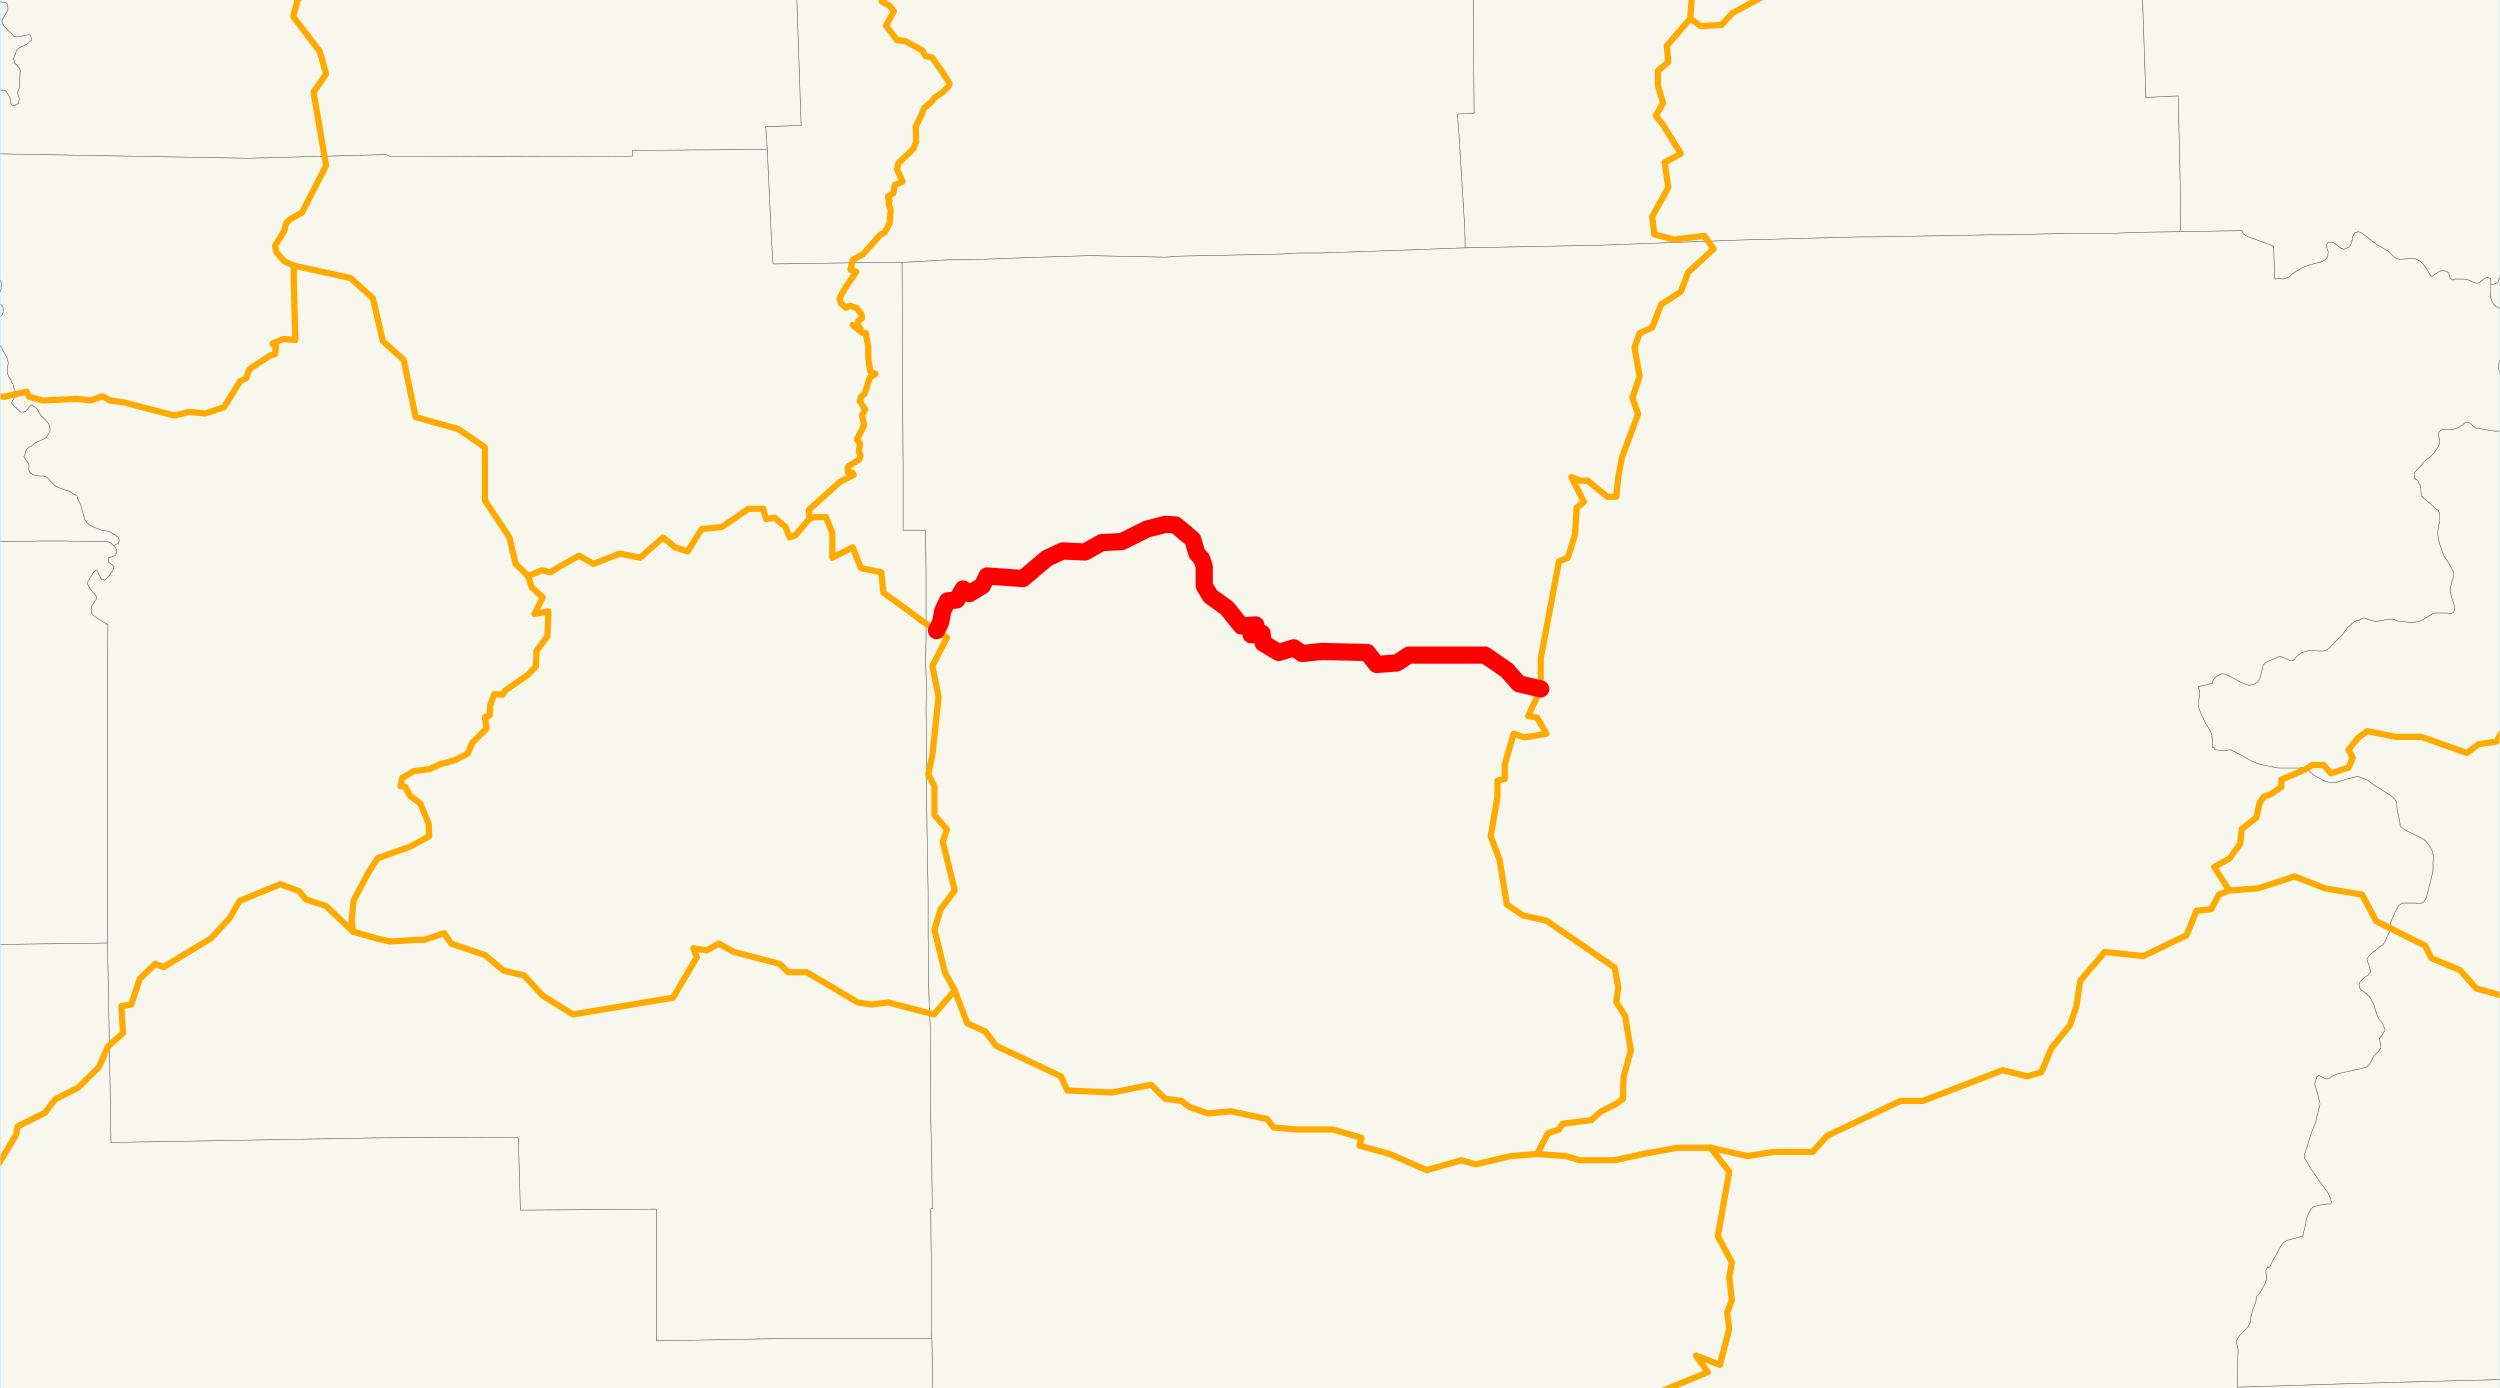 <?xml version="1.0" encoding="utf-8" standalone="no"?>
<!-- Creator: ESRI ArcMap 9.1.0.722 -->
<!DOCTYPE svg PUBLIC "-//W3C//DTD SVG 1.0//EN"  "http://www.w3.org/Graphics/SVG/1.1/DTD/svg11.dtd">
<svg width="1152" height="639.751" viewBox="0 0 1152 639.751" enable-background="new 0 0 1152 639.751"
	version="1.1" xmlns="http://www.w3.org/2000/svg">
	<rect x="0" y="0" width="1152" height="639.751" fill="#333333" stroke="none"/>
	<g id="ArcGIS Layer">
		<clipPath id="SVG_CP_1">
			<path d="M0,639.736L1152,639.736L1152,0L0,0L0,639.736z"/>
		</clipPath>
		<path clip-path="url(#SVG_CP_1)" fill="#BEE8FF" fill-rule="evenodd" stroke="none" d="M-23.761,671.65L-23.761,-27.596
			L1183.267,-27.596L1183.267,671.65L-23.761,671.65z"/>
	</g>
	<g id="Oregon">
		<clipPath id="SVG_CP_2">
			<path d="M0.24,0L0.24,639.736L1151.825,639.736L1151.825,0L0.24,0z"/>
		</clipPath>
		<path clip-path="url(#SVG_CP_2)" fill="#F7F7ED" fill-rule="evenodd" stroke="#6E6E6E" stroke-width="0.24" stroke-miterlimit="10" stroke-linecap="round" stroke-linejoin="round" d="
			M986.216,-31.915L988.856,44.873L1003.737,44.153L1004.697,86.146L1004.937,106.783L988.376,107.023L
			980.215,107.262L975.415,107.502L961.254,107.502L956.694,107.502L924.532,108.222L917.812,108.222L863.569,109.182
			L857.328,109.182L802.125,110.622L737.082,113.022L675.158,114.221L674.918,104.623L672.278,62.15L
			671.558,52.551L679.238,52.072L678.758,-11.518L678.278,-31.915L986.216,-31.915z"/>
		<path clip-path="url(#SVG_CP_2)" fill="#F7F7ED" fill-rule="evenodd" stroke="#6E6E6E" stroke-width="0.24" stroke-miterlimit="10" stroke-linecap="round" stroke-linejoin="round" d="
			M678.278,-31.915L678.758,-11.518L679.238,52.072L671.558,52.551L672.278,62.15L674.918,104.623L675.158,114.221
			L661.957,114.701L656.677,114.941L607.714,116.621L598.114,116.621L590.433,117.101L543.151,118.061
			L537.15,118.541L502.108,117.821L479.307,118.541L445.465,119.74L437.065,119.74L424.824,120.46
			L415.703,120.94L406.103,120.94L356.18,121.66L355.46,110.142L353.54,68.869L352.82,58.31L369.141,57.831
			L366.981,-5.279L303.377,-4.799L303.377,-31.915L678.278,-31.915z"/>
		<path clip-path="url(#SVG_CP_2)" fill="#F7F7ED" fill-rule="evenodd" stroke="#6E6E6E" stroke-width="0.24" stroke-miterlimit="10" stroke-linecap="round" stroke-linejoin="round" d="
			M1209.428,64.309L1205.828,64.789L1203.668,65.269L1202.468,66.469L1201.028,67.909L1199.588,71.268L1198.388,74.868
			L1197.668,75.588L1195.987,77.027L1195.267,77.267L1193.827,78.707L1192.867,80.387L1189.747,83.986L
			1189.267,85.186L1188.067,85.666L1186.867,85.666L1184.227,85.426L1180.867,84.466L1177.986,84.466L1175.826,84.946
			L1171.986,86.146L1168.626,87.826L1165.026,89.985L1163.826,91.425L1162.626,93.105L1162.386,94.785L
			1162.146,103.423L1162.146,104.863L1160.945,107.023L1158.545,108.942L1156.865,111.582L1154.705,117.581
			L1152.305,123.1L1151.825,127.899L1151.105,130.059L1149.665,130.779L1147.745,131.259L1147.745,129.579
			L1147.745,128.619L1147.025,128.139L1146.545,127.899L1145.105,128.139L1143.905,129.099L1142.464,130.299
			L1141.264,130.539L1140.064,130.299L1138.624,129.579L1136.944,128.859L1134.784,128.619L1132.864,128.619
			L1131.184,128.619L1130.224,129.099L1129.504,128.619L1129.024,128.379L1128.304,125.739L1127.344,125.02
			L1125.903,124.78L1125.183,124.78L1123.983,125.02L1123.023,125.739L1121.583,126.699L1120.863,127.419
			L1120.383,127.419L1119.663,126.459L1117.983,123.58L1116.303,121.42L1114.863,120.22L1112.943,119.261
			L1111.023,119.261L1109.343,119.261L1106.222,119.5L1104.302,119.261L1103.102,118.301L1100.702,115.901
			L1094.942,112.542L1090.621,109.182L1087.981,107.262L1086.781,106.783L1085.341,107.262L1085.101,107.262
			L1084.621,108.222L1084.141,109.182L1083.661,111.822L1082.701,113.741L1081.021,114.461L1080.061,114.941
			L1078.381,114.221L1075.261,111.822L1073.101,111.582L1072.14,112.542L1072.14,113.981L1072.86,115.901
			L1072.62,118.301L1071.66,119.5L1070.22,120.46L1067.82,121.18L1064.7,121.9L1062.06,122.86
			L1060.62,123.58L1056.3,126.219L1054.859,127.659L1052.219,128.619L1050.059,128.379L1048.139,128.619
			L1047.659,113.501L1045.979,112.782L1044.059,112.062L1035.418,108.942L1033.978,107.982L1033.738,107.742
			L1033.018,106.303L1004.937,106.783L1004.697,86.146L1003.737,44.153L988.856,44.873L986.216,-31.915
			L1209.428,-31.915L1209.428,64.309z"/>
		<path clip-path="url(#SVG_CP_2)" fill="#F7F7ED" fill-rule="evenodd" stroke="#6E6E6E" stroke-width="0.24" stroke-miterlimit="10" stroke-linecap="round" stroke-linejoin="round" d="
			M303.377,-31.915L303.377,-4.799L366.981,-5.279L369.141,57.831L352.82,58.31L353.54,68.869L291.376,69.349
			L291.376,71.988L228.733,72.228L179.53,71.988L177.85,71.268L114.486,72.948L-7.92,70.788L-8.88,67.189
			L-9.601,65.029L-11.281,63.11L-13.681,60.23L-15.121,57.831L-16.561,56.631L-16.801,54.471L-17.521,52.311
			L-17.041,49.912L-16.321,49.192L-16.321,48.712L-14.881,47.032L-12.961,46.072L-11.761,45.593L-9.601,44.873
			L-8.4,44.873L-6.48,45.593L-5.04,45.593L-3.84,45.353L-2.64,44.633L-1.68,43.193L-0.72,41.993
			L0.24,41.513L2.16,41.513L2.88,41.993L3.6,43.193L4.56,44.873L4.8,47.272L5.52,48.472L6.96,48.472
			L7.92,48.232L8.16,47.752L8.64,47.512L8.64,46.552L8.88,45.833L8.64,44.633L8.16,43.193L8.16,42.233
			L8.88,40.553L8.88,38.154L9.121,35.514L9.361,32.875L9.121,31.915L8.88,31.435L7.68,29.995L6.48,28.795
			L6.48,27.596L6,27.356L6.48,26.396L7.2,24.476L7.68,23.036L9.121,21.836L10.801,21.117L12.241,20.397
			L13.921,18.957L14.641,18.477L14.401,17.517L13.921,16.317L13.681,16.077L12.721,16.077L9.361,16.797
			L7.68,17.037L6.48,16.797L4.8,15.118L2.16,12.478L0.96,10.558L0.96,9.358L1.68,7.919L3.12,5.519
			L3.6,4.559L3.6,3.359L3.36,1.92L2.64,1.2L0.72,0.96L-1.44,0L-1.92,-0.72L-2.64,-1.68
			L-2.4,-2.88L-0.72,-4.559L0.72,-5.999L0.96,-6.719L0.72,-7.919L-0.48,-8.639L-1.68,-8.639
			L-4.32,-9.598L-5.28,-10.558L-5.28,-11.518L-4.8,-12.958L-3.12,-15.118L-2.4,-16.557L-2.88,-18.477
			L-4.32,-20.157L-6,-21.357L-7.44,-21.836L-10.081,-21.117L-12.481,-20.637L-13.681,-20.637L-16.321,-21.357
			L-19.921,-23.276L-22.321,-24.956L-24.721,-26.876L-25.681,-27.596L-27.362,-28.555L-29.522,-30.235L-31.202,-31.195
			L-32.162,-31.915L303.377,-31.915z"/>
		<path clip-path="url(#SVG_CP_2)" fill="#F7F7ED" fill-rule="evenodd" stroke="#6E6E6E" stroke-width="0.24" stroke-miterlimit="10" stroke-linecap="round" stroke-linejoin="round" d="
			M-32.162,-31.915L-31.202,-31.195L-29.522,-30.235L-27.362,-28.555L-25.681,-27.596L-24.721,-26.876L
			-22.321,-24.956L-19.921,-23.276L-16.321,-21.357L-13.681,-20.637L-12.481,-20.637L-10.081,-21.117L-7.44,-21.836
			L-6,-21.357L-4.32,-20.157L-2.88,-18.477L-2.4,-16.557L-3.12,-15.118L-4.8,-12.958L-5.28,-11.518
			L-5.28,-10.558L-4.32,-9.598L-1.68,-8.639L-0.48,-8.639L0.72,-7.919L0.96,-6.719L0.72,-5.999
			L-0.72,-4.559L-2.4,-2.88L-2.64,-1.68L-1.92,-0.72L-1.44,0L0.72,0.96L2.64,1.2L3.36,1.92
			L3.6,3.359L3.6,4.559L3.12,5.519L1.68,7.919L0.96,9.358L0.96,10.558L2.16,12.478L4.8,15.118
			L6.48,16.797L7.68,17.037L9.361,16.797L12.721,16.077L13.681,16.077L13.921,16.317L14.401,17.517
			L14.641,18.477L13.921,18.957L12.241,20.397L10.801,21.117L9.121,21.836L7.68,23.036L7.2,24.476
			L6.48,26.396L6,27.356L6.48,27.596L6.48,28.795L7.68,29.995L8.88,31.435L9.121,31.915L9.361,32.875
			L9.121,35.514L8.88,38.154L8.88,40.553L8.16,42.233L8.16,43.193L8.64,44.633L8.88,45.833L8.64,46.552
			L8.64,47.512L8.16,47.752L7.92,48.232L6.96,48.472L5.52,48.472L4.8,47.272L4.56,44.873L
			3.6,43.193L2.88,41.993L2.16,41.513L0.24,41.513L-0.72,41.993L-1.68,43.193L-2.64,44.633
			L-3.84,45.353L-5.04,45.593L-6.48,45.593L-8.4,44.873L-9.601,44.873L-11.761,45.593L-12.961,46.072
			L-14.881,47.032L-16.321,48.712L-16.321,49.192L-17.041,49.912L-17.521,52.311L-16.801,54.471L-16.561,56.631
			L-15.121,57.831L-13.681,60.23L-23.521,59.99L-33.842,59.99L-55.203,59.99L-57.363,59.99L-57.363,-31.915
			L-32.162,-31.915z"/>
		<path clip-path="url(#SVG_CP_2)" fill="#F7F7ED" fill-rule="evenodd" stroke="#6E6E6E" stroke-width="0.24" stroke-miterlimit="10" stroke-linecap="round" stroke-linejoin="round" d="
			M-57.363,59.99L-55.203,59.99L-33.842,59.99L-23.521,59.99L-13.681,60.23L-11.281,63.11L-9.601,65.029
			L-8.88,67.189L-7.92,70.788L-7.44,72.708L-7.2,75.108L-6.96,75.588L-6.24,76.548L-4.8,77.747
			L-3.6,78.227L-2.88,78.947L-2.16,79.907L-1.92,80.627L-1.44,81.347L-1.92,82.307L-3.12,84.466
			L-4.8,87.106L-5.04,87.826L-5.04,89.265L-5.04,89.745L-3.36,91.185L-3.12,91.905L-2.4,92.385
			L-2.4,93.105L-2.16,94.065L-2.16,95.024L-2.88,96.464L-4.08,98.864L-4.08,100.784L-4.32,101.983
			L-4.08,103.423L-3.12,104.383L-1.68,105.583L-0.72,107.023L-0.48,107.982L0,109.182L-0.24,110.862
			L-0.72,113.022L-1.44,114.701L-2.64,116.861L-3.84,118.301L-3.6,119.98L-2.16,122.62L-0.96,125.5
			L-0.24,127.899L0.48,129.819L0.72,131.499L0.48,133.418L-0.24,135.818L-0.96,137.258L-1.44,138.697
			L-1.2,139.657L-0.48,139.897L0.48,140.377L1.44,141.337L1.44,142.057L1.44,143.976L1.2,144.936
			L-0.72,146.856L-2.16,147.816L-2.88,149.256L-3.12,150.455L-3.12,153.575L-3.12,154.775L-3.36,155.495
			L-3.12,156.214L-3.36,157.174L-2.4,157.894L0.24,159.094L0.96,160.534L1.92,162.453L2.64,163.653
			L3.36,165.093L3.6,166.293L3.84,167.253L3.6,168.932L3.36,170.372L3.36,171.572L4.08,173.732
			L5.04,174.931L5.52,176.371L6,176.851L6.72,179.971L7.44,181.89L6.96,182.85L6.24,183.81
			L5.76,184.77L5.28,185.49L6,186.45L7.44,187.889L9.361,189.809L10.081,189.809L11.041,189.809
			L12.001,189.329L12.961,188.129L13.681,187.169L14.401,186.69L14.881,186.69L17.041,188.369L18.721,191.249
			L20.881,193.408L22.561,195.328L23.041,197.248L23.041,198.688L22.561,199.647L21.361,201.567L19.921,202.527
			L18.001,203.247L16.081,204.207L14.401,205.646L13.201,206.126L12.001,207.566L11.761,208.526L11.521,209.486
			L11.041,210.206L11.761,211.645L13.201,213.565L13.441,214.765L13.201,216.445L13.921,217.884L15.601,218.844
			L18.241,219.324L20.161,219.324L21.361,219.804L22.561,220.764L23.521,221.964L25.201,223.643L26.882,224.603
			L29.522,225.563L31.682,226.283L33.362,227.243L35.522,228.443L36.002,230.122L37.202,232.762L38.162,235.881
			L39.122,239.481L39.842,240.441L40.562,241.401L41.762,242.12L43.682,243.08L46.803,244.28L48.723,244.52
			L51.123,245.24L53.283,246.68L54.483,247.64L54.963,248.839L54.723,250.279L52.323,251.479L51.123,250.279
			L49.443,249.559L40.562,249.559L30.002,249.319L18.961,249.319L8.4,249.559L-2.16,249.559L-11.041,249.559
			L-21.361,249.559L-31.682,249.799L-57.363,249.559L-57.363,59.99z"/>
		<path clip-path="url(#SVG_CP_2)" fill="#F7F7ED" fill-rule="evenodd" stroke="#6E6E6E" stroke-width="0.24" stroke-miterlimit="10" stroke-linecap="round" stroke-linejoin="round" d="
			M1209.428,623.658L1199.348,624.138L1190.947,624.858L1189.507,624.858L1189.267,635.416L1178.466,635.656
			L1168.866,635.896L1168.866,635.176L1146.305,635.896L1118.223,636.616L1083.421,637.576L1030.858,639.256
			L1031.098,628.457L1031.098,626.058L1031.338,622.218L1030.378,617.899L1032.058,615.26L1033.258,614.06
			L1034.458,612.86L1036.138,610.94L1036.858,609.261L1037.098,607.101L1038.059,603.501L1039.499,599.662
			L1039.739,597.502L1041.419,595.583L1043.339,592.223L1044.059,590.544L1044.299,589.584L1044.299,587.424
			L1044.059,585.504L1045.019,583.585L1045.259,584.305L1045.979,583.585L1047.179,580.945L1048.619,578.546
			L1050.299,575.426L1051.739,573.026L1052.939,572.067L1054.379,571.347L1057.5,570.627L1059.66,569.907
			L1061.1,569.667L1061.34,568.227L1062.06,565.588L1062.78,561.748L1063.74,559.109L1064.7,557.429
			L1065.9,555.989L1068.3,555.509L1069.98,555.029L1072.62,554.789L1073.821,554.789L1074.301,554.07
			L1073.821,552.15L1072.62,549.51L1071.18,547.591L1068.54,543.991L1067.1,541.832L1066.14,540.392
			L1064.46,537.992L1062.54,534.633L1061.82,533.433L1061.82,532.473L1062.06,531.513L1064.46,523.835
			L1065.42,520.955L1067.1,517.116L1067.58,514.476L1068.54,510.877L1069.02,508.717L1068.54,506.557
			L1067.82,503.678L1066.62,499.838L1066.86,498.159L1067.58,496.239L1068.54,495.519L1070.46,496.479
			L1072.14,497.199L1073.101,496.959L1074.781,495.759L1077.181,494.799L1087.741,492.4L1090.381,491.68
			L1091.582,490.72L1092.542,489.28L1093.502,487.12L1095.662,484.721L1096.862,483.281L1097.102,482.321
			L1096.862,481.361L1096.622,479.442L1096.382,478.482L1097.822,476.802L1098.542,475.362L1098.782,475.362
			L1099.022,474.163L1098.542,473.443L1097.822,471.523L1096.382,469.843L1095.422,468.164L1093.742,462.644
			L1092.782,460.965L1091.822,459.285L1089.421,457.125L1087.981,456.166L1087.261,455.206L1087.021,453.766
			L1087.261,452.806L1088.461,451.366L1089.421,450.406L1091.342,449.207L1092.302,447.767L1092.062,446.567
			L1091.582,444.887L1090.621,442.008L1091.342,440.808L1092.302,439.608L1094.942,437.689L1096.622,436.249
			L1098.062,435.289L1098.782,434.329L1099.742,432.169L1101.182,429.05L1101.662,424.971L1103.582,420.411
			L1105.262,417.292L1106.942,416.092L1108.623,416.092L1109.823,416.092L1113.183,416.092L1114.623,416.332
			L1115.343,416.332L1116.783,415.612L1117.983,413.932L1118.943,410.093L1120.143,405.534L1121.103,401.215
			L1121.103,397.615L1121.343,394.496L1120.623,391.856L1119.423,389.696L1117.743,387.537L1115.583,386.097
			L1111.743,384.177L1108.623,382.738L1106.942,381.538L1105.982,380.578L1105.742,378.418L1104.542,372.659
			L1104.302,369.3L1102.622,367.38L1100.222,365.7L1098.302,364.5L1097.342,363.781L1093.982,361.861
			L1090.862,359.461L1086.541,357.782L1085.341,358.022L1080.781,359.221L1076.461,360.661L1072.86,360.421
			L1070.7,359.701L1066.38,357.302L1064.22,355.382L1061.82,353.702L1059.42,353.942L1053.419,353.942
			L1049.819,353.942L1043.819,352.742L1039.979,351.783L1037.338,350.583L1033.978,348.663L1029.898,346.503
			L1028.218,345.784L1027.978,345.544L1025.578,345.784L1022.938,345.784L1020.538,345.544L1020.298,344.584
			L1019.577,344.584L1019.577,342.664L1019.337,339.545L1018.617,336.905L1016.697,334.025L1015.257,331.146
			L1013.817,328.026L1013.097,325.867L1013.097,323.227L1013.577,319.868L1013.577,318.188L1012.857,316.508
			L1019.337,314.829L1020.058,312.909L1021.018,311.949L1023.418,310.509L1023.898,310.509L1025.098,310.509
			L1026.778,311.229L1032.058,314.109L1034.218,315.069L1036.378,315.788L1038.539,315.309L1040.219,314.349
			L1041.179,313.149L1041.899,310.509L1042.859,306.43L1043.819,305.47L1045.499,304.51L1049.099,303.071
			L1050.539,302.351L1052.459,303.071L1055.34,304.51L1056.54,304.51L1058.46,302.351L1060.62,300.671
			L1064.22,299.711L1065.42,299.711L1068.54,299.951L1069.98,299.951L1070.7,299.951L1071.66,299.711
			L1073.341,298.751L1074.301,297.551L1078.141,293.712L1079.101,292.752L1081.501,289.393L1083.181,287.953
			L1084.141,286.993L1086.061,285.793L1087.021,285.793L1088.461,285.073L1089.421,284.594L1090.141,285.073
			L1093.262,286.033L1094.702,286.273L1097.102,286.033L1099.022,285.553L1100.942,285.313L1102.862,285.313
			L1105.262,286.273L1108.382,286.513L1110.303,286.753L1112.223,286.753L1113.903,286.513L1115.583,286.033
			L1119.183,283.874L1121.103,282.674L1122.543,282.434L1124.703,282.434L1127.344,282.434L1129.504,282.674
			L1130.704,281.954L1131.184,280.274L1129.024,272.835L1129.024,270.916L1129.744,268.276L1130.704,265.157
			L1130.704,263.957L1129.504,261.557L1127.824,258.678L1126.143,256.278L1124.223,250.759L1123.503,247.88
			L1123.263,245.48L1123.503,243.08L1124.223,240.201L1124.223,236.841L1123.503,235.162L1122.543,234.682
			L1119.183,231.562L1116.783,229.643L1115.823,228.443L1115.103,223.404L1114.623,222.924L1114.143,221.484
			L1112.463,220.284L1112.703,219.084L1112.703,218.124L1112.463,217.884L1114.143,215.965L1115.103,215.005
			L1117.023,212.845L1117.983,211.885L1120.383,209.966L1121.823,208.286L1123.503,205.886L1123.983,204.687
			L1124.223,203.247L1123.743,200.847L1123.503,199.407L1124.223,198.688L1125.183,197.968L1126.384,197.968
			L1128.064,197.968L1130.704,197.728L1132.864,197.008L1133.824,196.288L1135.024,195.568L1135.984,194.608
			L1136.944,194.608L1138.144,194.848L1139.584,196.288L1141.264,197.488L1142.944,197.488L1147.745,198.448
			L1150.625,198.688L1152.305,198.448L1153.505,198.448L1154.945,197.968L1155.905,197.488L1156.865,196.768
			L1157.345,195.088L1156.865,193.408L1157.105,191.489L1157.825,189.809L1157.585,188.129L1157.105,186.45
			L1155.905,183.57L1154.705,181.17L1154.225,178.051L1153.745,175.891L1151.345,170.132L1151.345,167.973
			L1151.825,166.053L1153.265,163.173L1155.185,160.054L1155.665,158.374L1154.945,156.934L1153.985,154.295
			L1154.225,153.095L1156.865,148.536L1157.105,146.856L1156.865,144.216L1156.145,142.537L1154.945,142.057
			L1151.825,142.057L1150.145,141.337L1148.945,140.137L1148.225,138.697L1147.505,136.538L1147.745,134.138
			L1147.745,131.259L1149.665,130.779L1151.105,130.059L1151.825,127.899L1152.305,123.1L1154.705,117.581
			L1156.865,111.582L1158.545,108.942L1160.945,107.023L1162.146,104.863L1162.146,103.423L1162.386,94.785
			L1162.626,93.105L1163.826,91.425L1165.026,89.985L1168.626,87.826L1171.986,86.146L1175.826,84.946L1177.986,84.466
			L1180.867,84.466L1184.227,85.426L1186.867,85.666L1188.067,85.666L1189.267,85.186L1189.747,83.986L
			1192.867,80.387L1193.827,78.707L1195.267,77.267L1195.987,77.027L1197.668,75.588L1198.388,74.868L1199.588,71.268
			L1201.028,67.909L1202.468,66.469L1203.668,65.269L1205.828,64.789L1209.428,64.309L1209.428,623.658z"/>
		<path clip-path="url(#SVG_CP_2)" fill="#F7F7ED" fill-rule="evenodd" stroke="#6E6E6E" stroke-width="0.24" stroke-miterlimit="10" stroke-linecap="round" stroke-linejoin="round" d="
			M-7.92,70.788L114.486,72.948L177.85,71.268L179.53,71.988L228.733,72.228L291.376,71.988L291.376,69.349
			L353.54,68.869L355.46,110.142L356.18,121.66L406.103,120.94L415.703,120.94L415.943,183.33L416.183,214.045
			L416.183,234.682L416.183,244.28L426.504,244.28L426.744,262.757L426.744,294.672L426.504,305.71L426.984,315.548
			L426.744,326.347L426.984,347.223L426.984,357.782L426.984,367.86L427.464,400.015L427.704,410.333L427.704,420.891
			L427.704,431.21L427.944,452.086L428.184,462.405L428.664,472.963L428.664,478.242L428.904,494.079L
			428.664,505.118L428.904,515.196L429.384,536.312L429.624,556.949L428.904,556.949L429.144,581.425L429.144,610.7
			L429.384,616.699L366.741,616.699L302.417,617.899L302.417,557.189L239.774,557.669L238.813,524.074
			L176.89,524.314L51.123,526.474L50.643,497.439L49.923,455.206L49.683,444.647L49.443,434.569L49.443,372.659
			L49.443,300.911L49.683,290.593L49.683,287.953L43.922,284.354L42.242,282.914L42.002,281.234L42.002,279.554
			L42.722,278.595L43.682,276.915L44.403,275.955L44.403,274.995L43.922,274.035L42.962,273.075L41.522,271.396
			L41.042,270.436L40.322,268.996L40.562,267.796L43.202,263.477L44.162,262.757L44.643,262.757L45.123,263.717
			L45.843,265.157L46.803,267.076L47.523,267.076L48.243,267.316L50.163,265.397L51.843,262.997L52.563,261.077
			L51.843,260.358L50.403,259.398L49.923,258.918L49.923,257.718L50.163,256.758L50.883,256.758L51.843,256.518
			L53.043,255.798L53.763,254.598L53.763,253.399L53.523,252.919L52.323,251.479L54.723,250.279L54.963,248.839
			L54.483,247.64L53.283,246.68L51.123,245.24L48.723,244.52L46.803,244.28L43.682,243.08L41.762,242.12
			L40.562,241.401L39.842,240.441L39.122,239.481L38.162,235.881L37.202,232.762L36.002,230.122L35.522,228.443
			L33.362,227.243L31.682,226.283L29.522,225.563L26.882,224.603L25.201,223.643L23.521,221.964L22.561,220.764
			L21.361,219.804L20.161,219.324L18.241,219.324L15.601,218.844L13.921,217.884L13.201,216.445L13.441,214.765
			L13.201,213.565L11.761,211.645L11.041,210.206L11.521,209.486L11.761,208.526L12.001,207.566L13.201,206.126
			L14.401,205.646L16.081,204.207L18.001,203.247L19.921,202.527L21.361,201.567L22.561,199.647L23.041,198.688
			L23.041,197.248L22.561,195.328L20.881,193.408L18.721,191.249L17.041,188.369L14.881,186.69L14.401,186.69
			L13.681,187.169L12.961,188.129L12.001,189.329L11.041,189.809L10.081,189.809L9.361,189.809L7.44,187.889
			L6,186.45L5.28,185.49L5.76,184.77L6.24,183.81L6.96,182.85L7.44,181.89L6.72,179.971
			L6,176.851L5.52,176.371L5.04,174.931L4.08,173.732L3.36,171.572L3.36,170.372L3.6,168.932
			L3.84,167.253L3.6,166.293L3.36,165.093L2.64,163.653L1.92,162.453L0.96,160.534L0.24,159.094
			L-2.4,157.894L-3.36,157.174L-3.12,156.214L-3.36,155.495L-3.12,154.775L-3.12,153.575L-3.12,150.455
			L-2.88,149.256L-2.16,147.816L-0.72,146.856L1.2,144.936L1.44,143.976L1.44,142.057L1.44,141.337
			L0.48,140.377L-0.48,139.897L-1.2,139.657L-1.44,138.697L-0.96,137.258L-0.24,135.818L0.48,133.418
			L0.72,131.499L0.48,129.819L-0.24,127.899L-0.96,125.5L-2.16,122.62L-3.6,119.98L-3.84,118.301
			L-2.64,116.861L-1.44,114.701L-0.72,113.022L-0.24,110.862L0,109.182L-0.48,107.982L-0.72,107.023
			L-1.68,105.583L-3.12,104.383L-4.08,103.423L-4.32,101.983L-4.08,100.784L-4.08,98.864L-2.88,96.464
			L-2.16,95.024L-2.16,94.065L-2.4,93.105L-2.4,92.385L-3.12,91.905L-3.36,91.185L-5.04,89.745
			L-5.04,89.265L-5.04,87.826L-4.8,87.106L-3.12,84.466L-1.92,82.307L-1.44,81.347L-1.92,80.627
			L-2.16,79.907L-2.88,78.947L-3.6,78.227L-4.8,77.747L-6.24,76.548L-6.96,75.588L-7.2,75.108
			L-7.44,72.708L-7.92,70.788z"/>
		<path clip-path="url(#SVG_CP_2)" fill="#F7F7ED" fill-rule="evenodd" stroke="#6E6E6E" stroke-width="0.24" stroke-miterlimit="10" stroke-linecap="round" stroke-linejoin="round" d="
			M430.344,671.65L430.344,668.771L429.384,616.699L429.144,610.7L429.144,581.425L428.904,556.949L429.624,556.949
			L429.384,536.312L428.904,515.196L428.664,505.118L428.904,494.079L428.664,478.242L428.664,472.963L
			428.184,462.405L427.944,452.086L427.704,431.21L427.704,420.891L427.704,410.333L427.464,400.015L426.984,367.86
			L426.984,357.782L426.984,347.223L426.744,326.347L426.984,315.548L426.504,305.71L426.744,294.672L426.744,262.757
			L426.504,244.28L416.183,244.28L416.183,234.682L416.183,214.045L415.943,183.33L415.703,120.94
			L424.824,120.46L437.065,119.74L445.465,119.74L479.307,118.541L502.108,117.821L537.15,118.541
			L543.151,118.061L590.433,117.101L598.114,116.621L607.714,116.621L656.677,114.941L661.957,114.701
			L675.158,114.221L737.082,113.022L802.125,110.622L857.328,109.182L863.569,109.182L917.812,108.222
			L924.532,108.222L956.694,107.502L961.254,107.502L975.415,107.502L980.215,107.262L988.376,107.023L1004.937,106.783
			L1033.018,106.303L1033.738,107.742L1033.978,107.982L1035.418,108.942L1044.059,112.062L1045.979,112.782
			L1047.659,113.501L1048.139,128.619L1050.059,128.379L1052.219,128.619L1054.859,127.659L1056.3,126.219
			L1060.62,123.58L1062.06,122.86L1064.7,121.9L1067.82,121.18L1070.22,120.46L1071.66,119.5
			L1072.62,118.301L1072.86,115.901L1072.14,113.981L1072.14,112.542L1073.101,111.582L1075.261,111.822
			L1078.381,114.221L1080.061,114.941L1081.021,114.461L1082.701,113.741L1083.661,111.822L1084.141,109.182
			L1084.621,108.222L1085.101,107.262L1085.341,107.262L1086.781,106.783L1087.981,107.262L1090.621,109.182
			L1094.942,112.542L1100.702,115.901L1103.102,118.301L1104.302,119.261L1106.222,119.5L1109.343,119.261
			L1111.023,119.261L1112.943,119.261L1114.863,120.22L1116.303,121.42L1117.983,123.58L1119.663,126.459
			L1120.383,127.419L1120.863,127.419L1121.583,126.699L1123.023,125.739L1123.983,125.02L1125.183,124.78
			L1125.903,124.78L1127.344,125.02L1128.304,125.739L1129.024,128.379L1129.504,128.619L1130.224,129.099
			L1131.184,128.619L1132.864,128.619L1134.784,128.619L1136.944,128.859L1138.624,129.579L1140.064,130.299
			L1141.264,130.539L1142.464,130.299L1143.905,129.099L1145.105,128.139L1146.545,127.899L1147.025,128.139
			L1147.745,128.619L1147.745,129.579L1147.745,131.259L1147.745,134.138L1147.505,136.538L1148.225,138.697
			L1148.945,140.137L1150.145,141.337L1151.825,142.057L1154.945,142.057L1156.145,142.537L1156.865,144.216
			L1157.105,146.856L1156.865,148.536L1154.225,153.095L1153.985,154.295L1154.945,156.934L1155.665,158.374
			L1155.185,160.054L1153.265,163.173L1151.825,166.053L1151.345,167.973L1151.345,170.132L1153.745,175.891
			L1154.225,178.051L1154.705,181.17L1155.905,183.57L1157.105,186.45L1157.585,188.129L1157.825,189.809
			L1157.105,191.489L1156.865,193.408L1157.345,195.088L1156.865,196.768L1155.905,197.488L1154.945,197.968
			L1153.505,198.448L1152.305,198.448L1150.625,198.688L1147.745,198.448L1142.944,197.488L1141.264,197.488
			L1139.584,196.288L1138.144,194.848L1136.944,194.608L1135.984,194.608L1135.024,195.568L1133.824,196.288
			L1132.864,197.008L1130.704,197.728L1128.064,197.968L1126.384,197.968L1125.183,197.968L1124.223,198.688
			L1123.503,199.407L1123.743,200.847L1124.223,203.247L1123.983,204.687L1123.503,205.886L1121.823,208.286
			L1120.383,209.966L1117.983,211.885L1117.023,212.845L1115.103,215.005L1114.143,215.965L1112.463,217.884
			L1112.703,218.124L1112.703,219.084L1112.463,220.284L1114.143,221.484L1114.623,222.924L1115.103,223.404
			L1115.823,228.443L1116.783,229.643L1119.183,231.562L1122.543,234.682L1123.503,235.162L1124.223,236.841
			L1124.223,240.201L1123.503,243.08L1123.263,245.48L1123.503,247.88L1124.223,250.759L1126.143,256.278
			L1127.824,258.678L1129.504,261.557L1130.704,263.957L1130.704,265.157L1129.744,268.276L1129.024,270.916
			L1129.024,272.835L1131.184,280.274L1130.704,281.954L1129.504,282.674L1127.344,282.434L1124.703,282.434
			L1122.543,282.434L1121.103,282.674L1119.183,283.874L1115.583,286.033L1113.903,286.513L1112.223,286.753
			L1110.303,286.753L1108.382,286.513L1105.262,286.273L1102.862,285.313L1100.942,285.313L1099.022,285.553
			L1097.102,286.033L1094.702,286.273L1093.262,286.033L1090.141,285.073L1089.421,284.594L1088.461,285.073
			L1087.021,285.793L1086.061,285.793L1084.141,286.993L1083.181,287.953L1081.501,289.393L1079.101,292.752
			L1078.141,293.712L1074.301,297.551L1073.341,298.751L1071.66,299.711L1070.7,299.951L1069.98,299.951
			L1068.54,299.951L1065.42,299.711L1064.22,299.711L1060.62,300.671L1058.46,302.351L1056.54,304.51
			L1055.34,304.51L1052.459,303.071L1050.539,302.351L1049.099,303.071L1045.499,304.51L1043.819,305.47
			L1042.859,306.43L1041.899,310.509L1041.179,313.149L1040.219,314.349L1038.539,315.309L1036.378,315.788
			L1034.218,315.069L1032.058,314.109L1026.778,311.229L1025.098,310.509L1023.898,310.509L1023.418,310.509
			L1021.018,311.949L1020.058,312.909L1019.337,314.829L1012.857,316.508L1013.577,318.188L1013.577,319.868
			L1013.097,323.227L1013.097,325.867L1013.817,328.026L1015.257,331.146L1016.697,334.025L1018.617,336.905
			L1019.337,339.545L1019.577,342.664L1019.577,344.584L1020.298,344.584L1020.538,345.544L1022.938,345.784
			L1025.578,345.784L1027.978,345.544L1028.218,345.784L1029.898,346.503L1033.978,348.663L1037.338,350.583
			L1039.979,351.783L1043.819,352.742L1049.819,353.942L1053.419,353.942L1059.42,353.942L1061.82,353.702
			L1064.22,355.382L1066.38,357.302L1070.7,359.701L1072.86,360.421L1076.461,360.661L1080.781,359.221
			L1085.341,358.022L1086.541,357.782L1090.862,359.461L1093.982,361.861L1097.342,363.781L1098.302,364.5
			L1100.222,365.7L1102.622,367.38L1104.302,369.3L1104.542,372.659L1105.742,378.418L1105.982,380.578
			L1106.942,381.538L1108.623,382.738L1111.743,384.177L1115.583,386.097L1117.743,387.537L1119.423,389.696
			L1120.623,391.856L1121.343,394.496L1121.103,397.615L1121.103,401.215L1120.143,405.534L1118.943,410.093
			L1117.983,413.932L1116.783,415.612L1115.343,416.332L1114.623,416.332L1113.183,416.092L1109.823,416.092
			L1108.623,416.092L1106.942,416.092L1105.262,417.292L1103.582,420.411L1101.662,424.971L1101.182,429.05
			L1099.742,432.169L1098.782,434.329L1098.062,435.289L1096.622,436.249L1094.942,437.689L1092.302,439.608
			L1091.342,440.808L1090.621,442.008L1091.582,444.887L1092.062,446.567L1092.302,447.767L1091.342,449.207
			L1089.421,450.406L1088.461,451.366L1087.261,452.806L1087.021,453.766L1087.261,455.206L1087.981,456.166
			L1089.421,457.125L1091.822,459.285L1092.782,460.965L1093.742,462.644L1095.422,468.164L1096.382,469.843
			L1097.822,471.523L1098.542,473.443L1099.022,474.163L1098.782,475.362L1098.542,475.362L1097.822,476.802
			L1096.382,478.482L1096.622,479.442L1096.862,481.361L1097.102,482.321L1096.862,483.281L1095.662,484.721
			L1093.502,487.12L1092.542,489.28L1091.582,490.72L1090.381,491.68L1087.741,492.4L1077.181,494.799
			L1074.781,495.759L1073.101,496.959L1072.14,497.199L1070.46,496.479L1068.54,495.519L1067.58,496.239
			L1066.86,498.159L1066.62,499.838L1067.82,503.678L1068.54,506.557L1069.02,508.717L1068.54,510.877
			L1067.58,514.476L1067.1,517.116L1065.42,520.955L1064.46,523.835L1062.06,531.513L1061.82,532.473
			L1061.82,533.433L1062.54,534.633L1064.46,537.992L1066.14,540.392L1067.1,541.832L1068.54,543.991
			L1071.18,547.591L1072.62,549.51L1073.821,552.15L1074.301,554.07L1073.821,554.789L1072.62,554.789
			L1069.98,555.029L1068.3,555.509L1065.9,555.989L1064.7,557.429L1063.74,559.109L1062.78,561.748
			L1062.06,565.588L1061.34,568.227L1061.1,569.667L1059.66,569.907L1057.5,570.627L1054.379,571.347
			L1052.939,572.067L1051.739,573.026L1050.299,575.426L1048.619,578.546L1047.179,580.945L1045.979,583.585
			L1045.259,584.305L1045.019,583.585L1044.059,585.504L1044.299,587.424L1044.299,589.584L1044.059,590.544
			L1043.339,592.223L1041.419,595.583L1039.739,597.502L1039.499,599.662L1038.059,603.501L1037.098,607.101
			L1036.858,609.261L1036.138,610.94L1034.458,612.86L1033.258,614.06L1032.058,615.26L1030.378,617.899
			L1031.338,622.218L1031.098,626.058L1031.098,628.457L1030.858,639.256L1083.421,637.576L1118.223,636.616
			L1146.305,635.896L1168.866,635.176L1168.866,635.896L1169.346,647.414L1169.106,657.733L1169.586,668.291
			L1171.266,668.291L1171.266,671.65L430.344,671.65z"/>
		<path clip-path="url(#SVG_CP_2)" fill="#F7F7ED" fill-rule="evenodd" stroke="#6E6E6E" stroke-width="0.24" stroke-miterlimit="10" stroke-linecap="round" stroke-linejoin="round" d="
			M-57.363,249.559L-31.682,249.799L-21.361,249.559L-11.041,249.559L-2.16,249.559L8.4,249.559L18.961,249.319
			L30.002,249.319L40.562,249.559L49.443,249.559L51.123,250.279L52.323,251.479L53.523,252.919L53.763,253.399
			L53.763,254.598L53.043,255.798L51.843,256.518L50.883,256.758L50.163,256.758L49.923,257.718L49.923,258.918
			L50.403,259.398L51.843,260.358L52.563,261.077L51.843,262.997L50.163,265.397L48.243,267.316L47.523,267.076
			L46.803,267.076L45.843,265.157L45.123,263.717L44.643,262.757L44.162,262.757L43.202,263.477L40.562,267.796
			L40.322,268.996L41.042,270.436L41.522,271.396L42.962,273.075L43.922,274.035L44.403,274.995L44.403,275.955
			L43.682,276.915L42.722,278.595L42.002,279.554L42.002,281.234L42.242,282.914L43.922,284.354L49.683,287.953
			L49.683,290.593L49.443,300.911L49.443,372.659L49.443,434.569L13.201,435.049L-57.363,436.009L-57.363,249.559
			z"/>
		<path clip-path="url(#SVG_CP_2)" fill="#F7F7ED" fill-rule="evenodd" stroke="#6E6E6E" stroke-width="0.24" stroke-miterlimit="10" stroke-linecap="round" stroke-linejoin="round" d="
			M-57.363,436.009L13.201,435.049L49.443,434.569L49.683,444.647L49.923,455.206L50.643,497.439L51.123,526.474
			L176.89,524.314L238.813,524.074L239.774,557.669L302.417,557.189L302.417,617.899L366.741,616.699
			L429.384,616.699L430.344,668.771L430.344,671.65L-57.363,671.65L-57.363,436.009z"/>
		<path clip-path="url(#SVG_CP_2)" fill="#F7F7ED" fill-rule="evenodd" stroke="#6E6E6E" stroke-width="0.24" stroke-miterlimit="10" stroke-linecap="round" stroke-linejoin="round" d="
			M1171.266,671.65L1171.266,668.291L1169.586,668.291L1169.106,657.733L1169.346,647.414L1168.866,635.896
			L1178.466,635.656L1189.267,635.416L1189.507,624.858L1190.947,624.858L1199.348,624.138L1209.428,623.658
			L1209.428,671.65L1171.266,671.65z"/>
		<path clip-path="url(#SVG_CP_2)" fill="none" stroke="#FFAA00" stroke-width="2.88" stroke-miterlimit="10" stroke-linecap="round" stroke-linejoin="round" d="
			M788.204,528.874L796.845,539.912L791.565,569.667L798.045,581.665L796.845,588.384L798.045,599.182L795.885,604.701
			L796.845,612.38L792.525,628.937L781.484,624.618L787.004,632.297L763.003,642.135L754.123,668.291
			L755.563,671.65"/>
		<path clip-path="url(#SVG_CP_2)" fill="none" stroke="#FFAA00" stroke-width="2.88" stroke-miterlimit="10" stroke-linecap="round" stroke-linejoin="round" d="
			M-57.363,190.049L-53.763,188.849L-51.603,189.329L-50.403,191.729L-46.563,191.489L-47.523,189.809L-44.162,188.369
			L-44.403,186.21L-38.162,183.33L-28.082,181.65L-24.721,177.331L-19.921,179.491L-12.721,178.291L-11.521,181.17
			L1.92,182.85L12.241,180.451L13.441,182.85L19.681,184.53L35.522,183.81L41.762,184.53L47.283,182.61
			L50.643,184.53L57.363,185.49L80.405,191.489L87.125,189.809L94.565,190.529L103.206,187.649L110.646,175.651
			L113.286,174.452L114.966,170.132L124.327,163.893L126.727,163.173L127.207,159.574L125.527,158.374
			L130.567,156.214L136.088,156.694L135.368,129.339L135.368,122.38"/>
		<path clip-path="url(#SVG_CP_2)" fill="none" stroke="#FFAA00" stroke-width="2.88" stroke-miterlimit="10" stroke-linecap="round" stroke-linejoin="round" d="
			M388.582,-31.915L389.062,-29.995L391.462,-25.196L394.342,-23.516L395.302,-20.637L398.662,-20.637L
			401.303,-17.277L405.383,-12.478L406.823,-8.399L405.863,-2.4L406.343,0.72L409.943,2.64L411.863,5.279
			L408.263,11.758L413.303,18.477L417.144,18.957L425.064,23.276L426.504,25.916L429.384,26.396L433.704,32.395
			L437.545,38.394L437.065,39.834L434.425,42.473L430.584,45.113L429.384,46.792L425.784,49.912L424.584,53.031
			L421.944,58.31L422.184,65.269L420.984,68.389L417.624,71.748L414.023,75.108L413.303,77.987L415.943,83.746
			L412.343,85.186L411.623,89.025L409.223,90.465L409.223,91.185L409.943,92.625L409.463,93.825L410.423,96.704
			L409.943,102.943L407.543,107.262L405.623,108.222L397.702,117.101L392.902,119.74L391.942,124.3L394.582,125.26
			L389.782,132.218L386.902,137.258L387.382,139.657L389.782,141.817L391.702,140.857L394.822,142.057L396.982,144.936
			L397.222,146.616L395.542,147.816L395.302,149.736L396.502,151.415L392.902,149.736L397.222,153.335L398.902,153.335
			L400.103,159.814L400.103,165.333L401.063,171.332L403.463,172.292L400.823,173.972L398.422,181.41L396.742,182.85
			L396.262,185.01L398.662,188.609L397.222,191.249L398.182,196.048L394.822,202.527L396.262,204.447L395.782,208.046
			L396.502,209.726L396.022,211.645L390.742,215.005L390.742,217.644L392.902,217.884L393.382,218.844
			L387.142,221.964L382.102,226.523L372.741,234.922L372.981,239.001"/>
		<path clip-path="url(#SVG_CP_2)" fill="none" stroke="#FFAA00" stroke-width="2.88" stroke-miterlimit="10" stroke-linecap="round" stroke-linejoin="round" d="
			M243.374,265.397L245.054,270.676L250.094,275.235L246.254,282.914L252.734,281.714L252.254,293.232L
			247.214,299.951L246.974,307.15L242.894,311.229L232.813,318.188L231.613,320.108L227.773,319.868L225.853,325.147
			L225.613,329.706L223.453,330.426L224.173,335.705L217.692,342.184L215.532,347.223L210.012,350.103L202.571,352.262
			L197.771,354.422L190.571,355.382L185.29,358.501L184.57,362.341L186.731,362.581L188.891,366.66
			L193.691,370.26L197.531,379.618L197.771,385.377L188.891,390.176L174.01,395.455L169.69,402.174L
			162.969,414.892L162.009,424.251L162.729,429.29"/>
		<path clip-path="url(#SVG_CP_2)" fill="none" stroke="#FFAA00" stroke-width="2.88" stroke-miterlimit="10" stroke-linecap="round" stroke-linejoin="round" d="
			M1170.066,279.794L1171.026,280.034L1173.186,280.034L1174.146,280.754L1173.906,284.834L1173.906,286.993
			L1175.106,288.913L1183.027,294.672L1187.587,300.191L1189.027,300.431L1192.867,299.951L1194.787,300.671
			L1195.507,301.391"/>
		<path clip-path="url(#SVG_CP_2)" fill="none" stroke="#FFAA00" stroke-width="2.88" stroke-miterlimit="10" stroke-linecap="round" stroke-linejoin="round" d="
			M1178.706,485.681L1187.347,463.844L1189.507,460.725L1191.187,456.406L1197.428,457.845L1209.428,454.726
			"/>
		<path clip-path="url(#SVG_CP_2)" fill="none" stroke="#FFAA00" stroke-width="2.88" stroke-miterlimit="10" stroke-linecap="round" stroke-linejoin="round" d="
			M439.945,456.406L430.344,467.444L409.223,461.925L401.543,462.884L395.302,461.925L371.781,448.007L363.14,448.007
			L359.3,444.168L338.179,438.648L331.219,434.809L325.698,437.929L319.458,436.969L321.138,441.048L310.097,459.765
			L264.015,467.444L250.094,458.805L241.454,449.447L232.093,447.287L223.453,440.088L207.852,434.809L204.732,430.01
			L195.371,433.129L191.531,433.129L179.77,433.849L173.53,432.409L162.729,429.29L150.248,417.532L140.888,414.412
			L137.768,410.573L129.127,407.453L110.406,415.132L105.846,423.051L97.205,432.409L75.364,445.607L71.524,444.168
			L64.324,451.126L60.483,462.884L55.923,463.604L56.643,476.082L49.683,482.321L45.603,491.68L36.242,501.038
			L25.441,506.557L20.641,512.796L8.16,519.035L7.44,522.875L-0.48,536.072L-5.04,538.472L-10.561,549.27
			L-9.841,550.95L-14.401,554.07L-17.521,559.589L-16.801,565.828L-19.921,567.267L-23.041,573.506L-29.282,578.306
			L-29.282,587.664L-33.842,592.223L-42.482,598.462L-50.403,600.142L-57.363,608.061"/>
		<path clip-path="url(#SVG_CP_2)" fill="none" stroke="#FFAA00" stroke-width="2.88" stroke-miterlimit="10" stroke-linecap="round" stroke-linejoin="round" d="
			M708.28,531.753L696.039,532.713L679.958,536.552L673.478,534.633L657.397,539.192L640.356,531.753L626.435,527.914
			L627.395,524.314L614.195,520.475L597.154,520.475L586.833,519.515L583.953,515.676L567.152,512.076L
			556.591,513.036L548.191,510.157L544.351,507.277L536.91,506.317L530.43,499.838L512.429,503.438L491.788,502.478
			L488.908,495.999L458.906,481.841L454.106,475.362L445.705,471.523L439.945,456.406"/>
		<path clip-path="url(#SVG_CP_2)" fill="none" stroke="#FFAA00" stroke-width="2.88" stroke-miterlimit="10" stroke-linecap="round" stroke-linejoin="round" d="
			M788.204,528.874L773.084,528.874L757.243,531.753L744.042,534.633L727.961,534.633L721.481,532.713L708.28,531.753
			"/>
		<path clip-path="url(#SVG_CP_2)" fill="none" stroke="#FFAA00" stroke-width="2.88" stroke-miterlimit="10" stroke-linecap="round" stroke-linejoin="round" d="
			M1209.428,509.197L1200.308,504.398L1195.747,504.398L1189.027,495.999L1183.507,495.999L1178.706,485.681
			L1172.226,482.801L1166.466,473.443L1158.065,460.245L1141.024,455.446L1133.584,447.047L1120.383,441.528
			L1117.503,435.769L1094.942,424.491L1088.461,412.253L1071.42,409.373L1057.26,403.854L1040.459,409.373
			L1027.258,410.333L1022.458,412.253L1018.857,418.972L1012.137,419.691L1007.577,430.97L987.656,440.568
			L969.895,438.648L958.614,451.846L956.694,464.084L953.814,472.483L945.413,482.801L940.613,494.079L
			934.133,495.999L922.852,493.12L886.13,507.277L875.809,507.277L841.967,523.355L835.247,530.793L817.486,530.793
			L805.245,532.713L788.204,528.874"/>
		<path clip-path="url(#SVG_CP_2)" fill="none" stroke="#FFAA00" stroke-width="2.88" stroke-miterlimit="10" stroke-linecap="round" stroke-linejoin="round" d="
			M439.945,456.406L435.385,448.007L430.584,428.33L433.464,418.972L439.945,410.333L434.425,387.777L436.345,382.258
			L430.584,375.539L430.584,362.341L427.704,356.822L429.624,348.183L432.504,321.068L429.624,306.91L436.345,293.712
			L431.544,290.593L425.064,286.273L417.384,280.514L407.063,273.075L406.103,263.717L396.742,261.797L
			392.902,252.199L383.542,256.998L383.542,245.72L380.661,238.281L375.141,238.281L372.981,239.001"/>
		<path clip-path="url(#SVG_CP_2)" fill="none" stroke="#FFAA00" stroke-width="2.88" stroke-miterlimit="10" stroke-linecap="round" stroke-linejoin="round" d="
			M372.981,239.001L366.501,246.68L363.861,247.64L361.94,242.84L356.9,238.521L353.06,239.241
			L351.62,234.442L344.899,234.442L332.659,242.84L323.298,243.8L316.818,254.119L311.058,252.199
			L305.537,247.64L294.977,256.998L285.616,255.078L273.375,259.878L266.895,256.038L258.255,260.837L
			253.694,263.717L249.854,262.757L243.374,265.397"/>
		<path clip-path="url(#SVG_CP_2)" fill="none" stroke="#FFAA00" stroke-width="2.88" stroke-miterlimit="10" stroke-linecap="round" stroke-linejoin="round" d="
			M243.374,265.397L237.613,259.878L234.733,247.64L223.453,230.602L223.453,220.284L223.453,206.126L211.212,197.728
			L191.531,192.209L186.01,165.813L176.41,157.174L171.85,137.498L161.529,128.139L135.368,122.38L
			131.047,120.46L127.447,116.381L126.727,113.262L131.047,106.303L131.767,102.943L133.688,101.024L139.208,97.904
			L150.248,76.308L144.488,42.473L150.248,34.074L147.368,23.756L135.128,7.679L137.048,0.24L147.368,-11.998
			L155.769,-30.955L155.289,-31.915"/>
		<path clip-path="url(#SVG_CP_2)" fill="none" stroke="#FFAA00" stroke-width="2.88" stroke-miterlimit="10" stroke-linecap="round" stroke-linejoin="round" d="
			M1027.258,410.333L1020.298,399.535L1027.498,395.455L1032.298,388.737L1033.018,382.018L1039.739,376.739
			L1041.179,370.02L1043.099,367.14L1046.459,365.94L1051.259,362.581L1051.259,359.221L1062.54,354.422
			L1065.42,352.502L1070.7,352.502L1074.061,356.342L1082.221,353.702L1084.141,349.143L1082.221,345.544
			L1086.301,340.264L1090.862,336.905L1103.822,339.545L1115.823,339.545L1136.704,346.983L1142.224,342.904
			L1150.385,341.704L1154.225,334.985L1159.745,332.826L1165.026,334.985L1168.386,330.906L1175.106,332.106
			L1180.627,328.026L1179.186,321.308L1179.907,317.468L1185.427,317.468L1186.627,310.029L1189.267,306.67
			L1195.507,301.391"/>
		<path clip-path="url(#SVG_CP_2)" fill="none" stroke="#FFAA00" stroke-width="2.88" stroke-miterlimit="10" stroke-linecap="round" stroke-linejoin="round" d="
			M708.28,531.753L713.32,522.155L718.361,520.475L720.041,517.835L733.241,516.156L737.562,512.316L745.002,508.477
			L747.882,506.317"/>
		<path clip-path="url(#SVG_CP_2)" fill="none" stroke="#FFAA00" stroke-width="2.88" stroke-miterlimit="10" stroke-linecap="round" stroke-linejoin="round" d="
			M546.271,245.72L549.631,248.599L551.551,255.078L553.711,257.478L554.911,261.077L554.911,269.956L557.791,274.755
			L565.472,280.274L571.952,288.433L578.673,287.953L576.513,292.512L581.553,291.792L582.033,296.352L589.233,300.671
			L596.194,298.511L600.034,301.151L608.914,300.191L630.036,300.671L634.356,306.19L643.716,305.47L649.237,301.871
			L684.279,301.871L694.359,308.83L699.879,315.069L709.96,317.468"/>
		<path clip-path="url(#SVG_CP_2)" fill="none" stroke="#FFAA00" stroke-width="2.88" stroke-miterlimit="10" stroke-linecap="round" stroke-linejoin="round" d="
			M431.544,290.593L433.464,286.753L434.425,281.474L436.585,276.915L440.905,276.435L443.785,271.396L446.665,273.555
			L452.666,269.956L454.826,265.397L471.387,266.596L482.427,257.238L489.628,253.879L499.948,254.358L
			507.629,250.039L516.989,249.559L528.51,243.8L536.91,241.641L541.711,241.881L546.271,245.72"/>
		<path clip-path="url(#SVG_CP_2)" fill="none" stroke="#FFAA00" stroke-width="2.88" stroke-miterlimit="10" stroke-linecap="round" stroke-linejoin="round" d="
			M778.844,8.639L783.644,11.998L793.245,11.518L798.285,5.999L815.326,-3.119L821.566,-3.119L828.767,-4.559
			L835.247,-7.439L848.928,-6.959L858.288,-8.879L868.369,-21.357L869.089,-26.396L876.529,-30.475L882.05,-26.396
			L885.41,-19.197L892.61,-17.757L895.01,-19.197L898.611,-16.557L901.731,-19.677L911.571,-19.917L924.772,-16.557
			L929.332,-13.438L938.933,-13.678L946.853,-23.036L957.414,-23.756L963.894,-22.076L977.335,-21.117L982.615,-23.036
			L985.736,-26.636L988.616,-26.876L991.016,-28.795L995.576,-29.515L999.176,-31.915"/>
		<path clip-path="url(#SVG_CP_2)" fill="none" stroke="#FFAA00" stroke-width="2.88" stroke-miterlimit="10" stroke-linecap="round" stroke-linejoin="round" d="
			M751.482,484.001L748.842,468.164L744.762,461.685L745.722,454.966L744.042,445.847L712.6,424.251L701.8,421.851
			L694.359,416.812L690.999,396.175L686.919,385.377L690.039,367.14L690.039,359.701L693.399,358.981L693.399,352.262
			L697.479,338.105L702.52,339.785L712.6,338.105L708.28,330.666L704.2,329.946L709.96,317.468
			L709.96,303.55L718.361,258.678L722.441,256.998L725.801,246.2L726.521,233.962L729.881,231.322
			L724.121,219.804L728.201,221.484L731.561,221.484L740.682,228.923L744.762,228.923L745.722,219.804
			L747.402,210.686L754.843,190.769L752.202,183.33L755.563,173.492L753.162,160.054L755.563,153.575L761.323,150.935
			L765.403,140.377L774.524,134.378L777.884,125.5L789.645,114.701L785.324,108.702L771.404,110.382L
			762.283,107.982L761.323,99.824L768.763,86.386L767.083,74.868L774.524,70.788L766.363,57.591L763.003,53.271
			L766.363,47.512L763.963,39.354L763.963,32.635L768.763,28.555L768.043,21.117L778.844,8.639L781.244,-22.796
			L774.524,-31.915"/>
		<path clip-path="url(#SVG_CP_2)" fill="none" stroke="#FFAA00" stroke-width="2.88" stroke-miterlimit="10" stroke-linecap="round" stroke-linejoin="round" d="
			M747.882,506.317L748.122,496.479L751.482,484.001"/>
		<path clip-path="url(#SVG_CP_2)" fill="none" stroke="#FF0000" stroke-width="7.92" stroke-miterlimit="10" stroke-linecap="round" stroke-linejoin="round" d="
			M546.271,245.72L549.631,248.599L551.551,255.078L553.711,257.478L554.911,261.077L554.911,269.956L557.791,274.755
			L565.472,280.274L571.952,288.433L578.673,287.953L576.513,292.512L581.553,291.792L582.033,296.352L589.233,300.671
			L596.194,298.511L600.034,301.151L608.914,300.191L630.036,300.671L634.356,306.19L643.716,305.47L649.237,301.871
			L684.279,301.871L694.359,308.83L699.879,315.069L709.96,317.468"/>
		<path clip-path="url(#SVG_CP_2)" fill="none" stroke="#FF0000" stroke-width="7.92" stroke-miterlimit="10" stroke-linecap="round" stroke-linejoin="round" d="
			M431.544,290.593L433.464,286.753L434.425,281.474L436.585,276.915L440.905,276.435L443.785,271.396L446.665,273.555
			L452.666,269.956L454.826,265.397L471.387,266.596L482.427,257.238L489.628,253.879L499.948,254.358L
			507.629,250.039L516.989,249.559L528.51,243.8L536.91,241.641L541.711,241.881L546.271,245.72"/>
	</g>
</svg>
